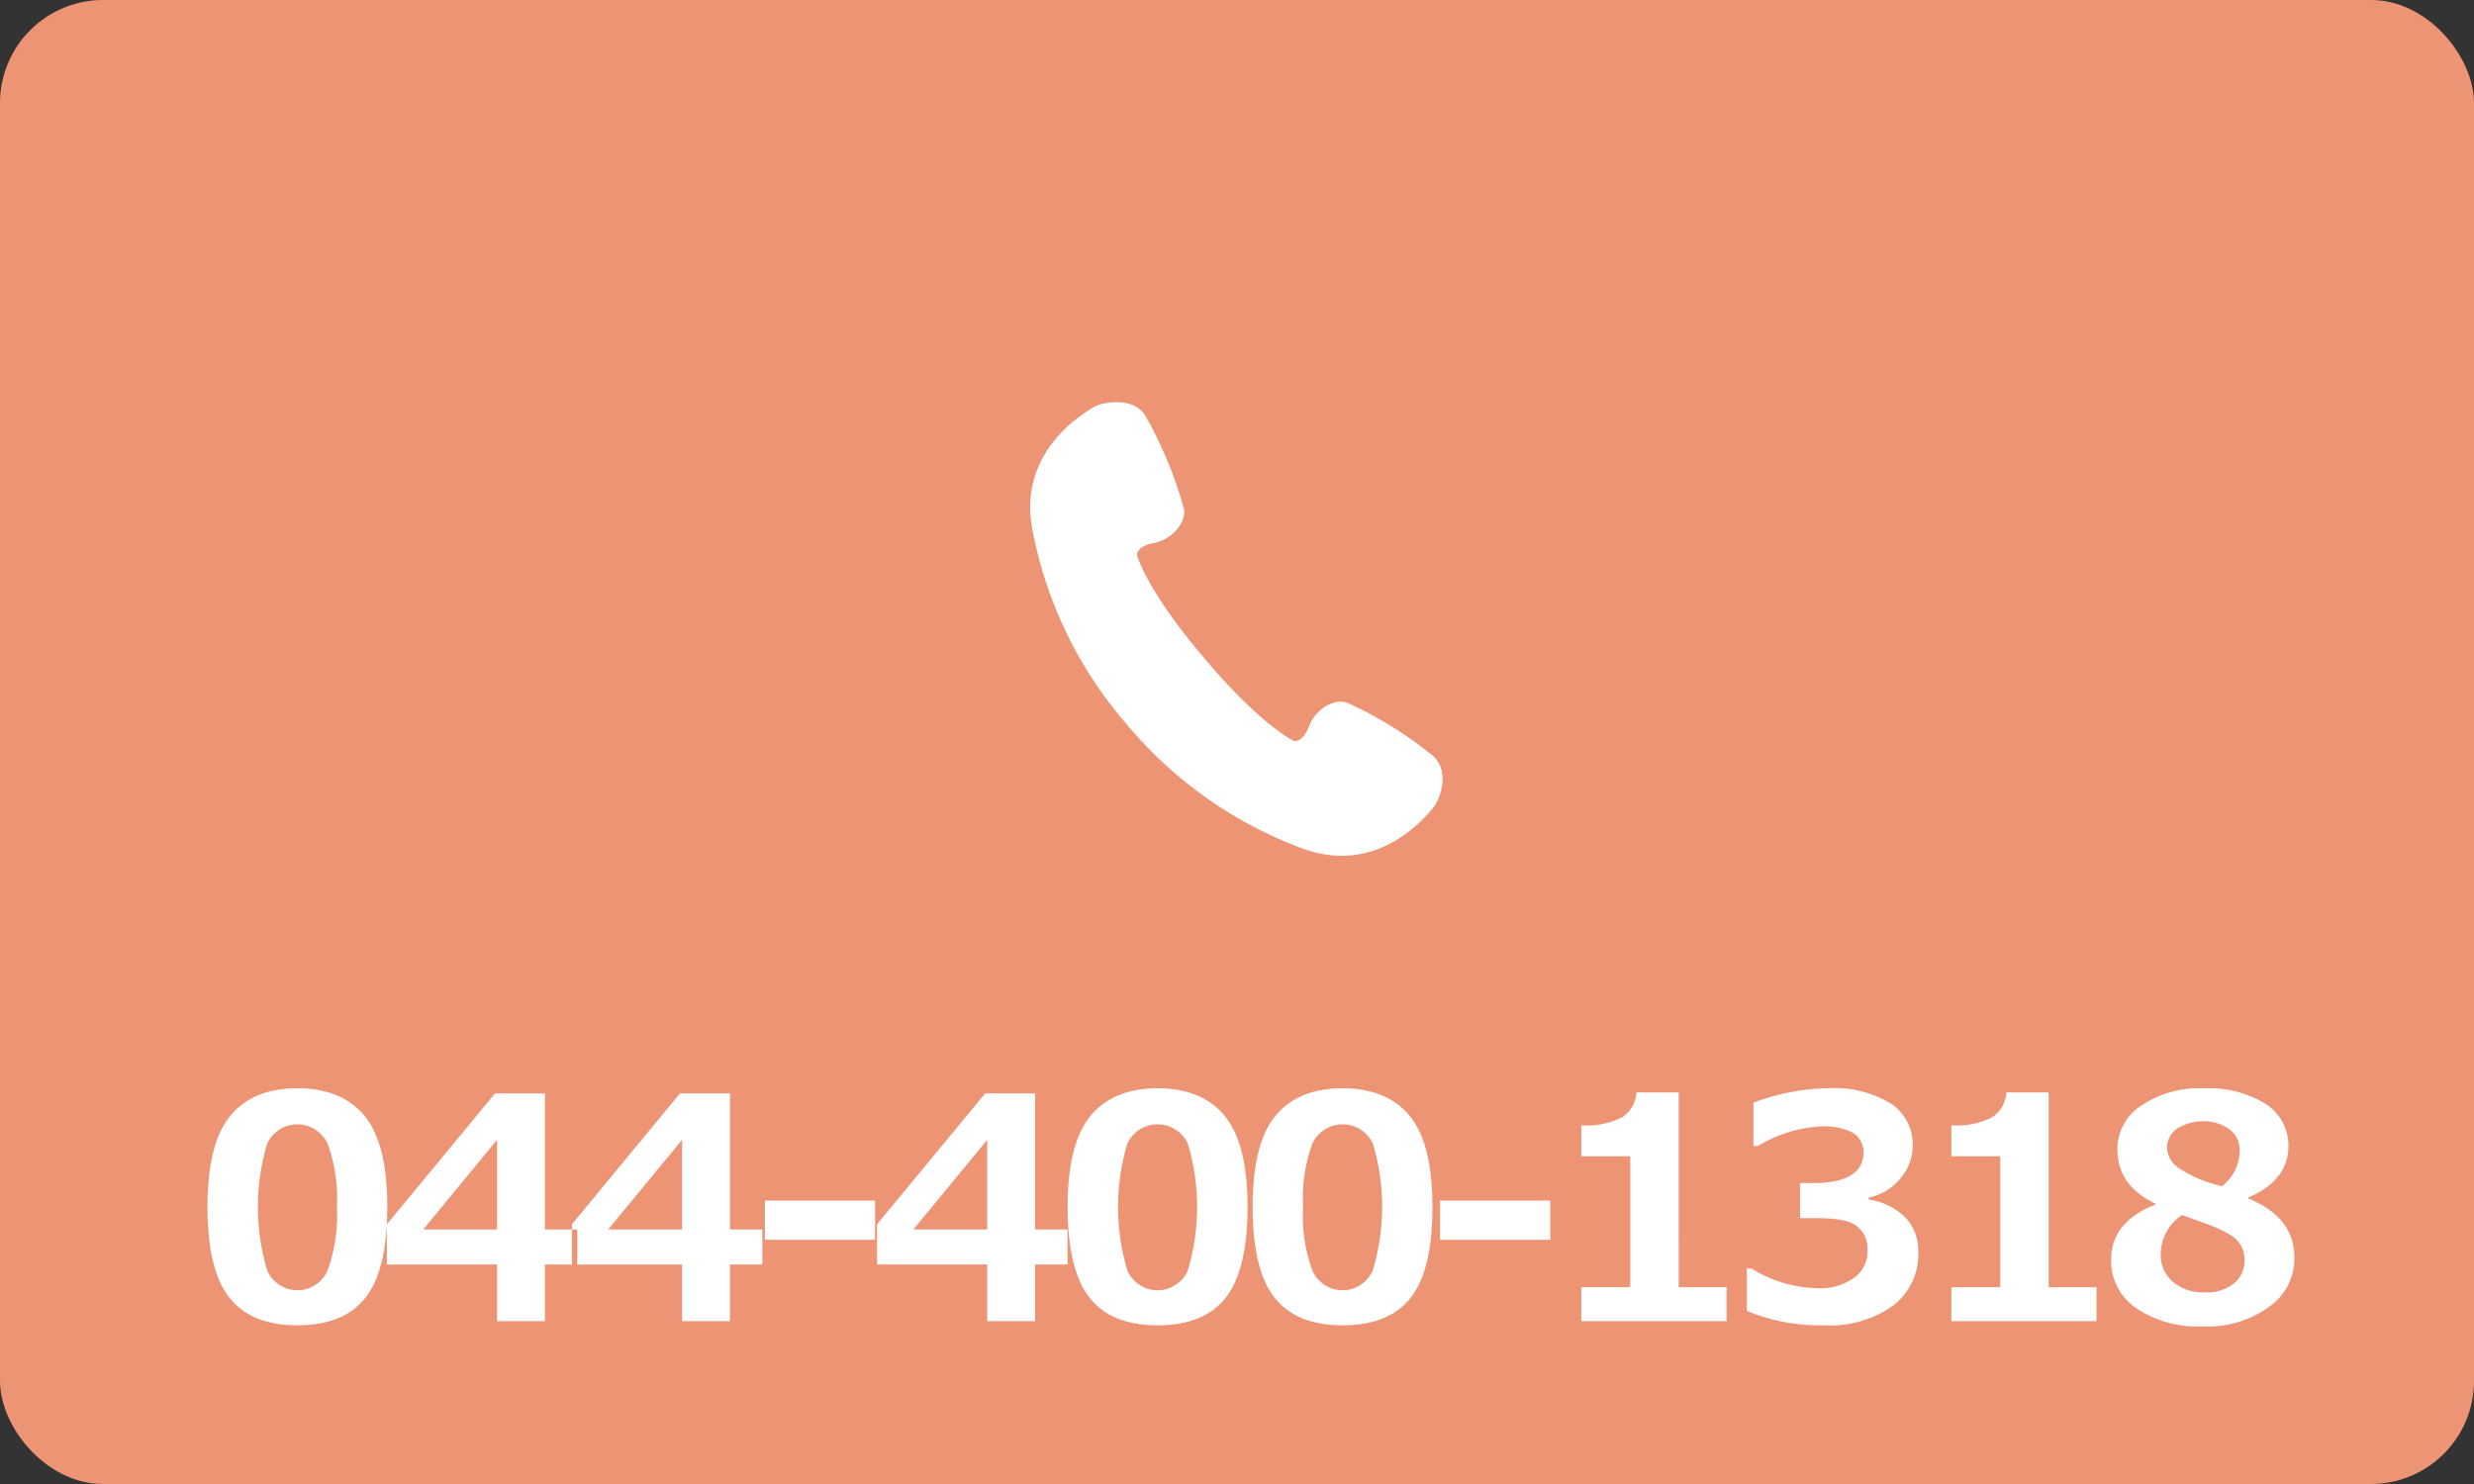 <svg id="電話番号.svg" xmlns="http://www.w3.org/2000/svg" width="240" height="144" viewBox="0 0 240 144">
  <rect x="0" y="0" width="240" height="144" fill="#333333" stroke="none"/>
<defs>
    <style>
      .cls-1 {
        fill: #ed9475;
      }

      .cls-2 {
        fill: #fff;
        fill-rule: evenodd;
      }
    </style>
  </defs>
  <rect id="長方形_9" data-name="長方形 9" class="cls-1" width="240" height="144" rx="10" ry="10"/>
  <path id="_044-400-1318" data-name="044-400-1318" class="cls-2" d="M1253.53,20621.9c1.4-1.8,2.1-4.7,2.1-8.8q0-6-2.11-8.7c-1.41-1.8-3.61-2.8-6.61-2.8s-5.2,1-6.61,2.8-2.11,4.7-2.11,8.7c0,4.1.7,7,2.11,8.8s3.6,2.7,6.61,2.7S1252.13,20623.7,1253.53,20621.9Zm-3.68-14.9a15.342,15.342,0,0,1,.89,6.1,15.654,15.654,0,0,1-.91,6.2,3.194,3.194,0,0,1-5.84,0,21.463,21.463,0,0,1-.02-12.3A3.225,3.225,0,0,1,1249.85,20607Zm24.21,8.3h-3.14v-13.2h-4.84l-10.49,12.7v3.9h10.69v5.5h4.64v-5.5h3.14v-3.4Zm-14.94,0,7.16-8.7v8.7h-7.16Zm32.89,0h-3.14v-13.2h-4.85l-10.48,12.7v3.9h10.69v5.5h4.64v-5.5h3.14v-3.4Zm-14.95,0,7.17-8.7v8.7h-7.17Zm25.89-2.8h-10.69v3.8h10.69v-3.8Zm18.67,2.8h-3.15v-13.2h-4.84l-10.49,12.7v3.9h10.69v5.5h4.64v-5.5h3.15v-3.4Zm-14.95,0,7.16-8.7v8.7h-7.16Zm30.31,6.6c1.4-1.8,2.1-4.7,2.1-8.8q0-6-2.12-8.7c-1.41-1.8-3.61-2.8-6.6-2.8s-5.2,1-6.61,2.8-2.12,4.7-2.12,8.7c0,4.1.71,7,2.11,8.8s3.61,2.7,6.62,2.7S1335.58,20623.7,1336.98,20621.9Zm-3.68-14.9a21.463,21.463,0,0,1-.02,12.3,3.2,3.2,0,0,1-5.85,0,21.463,21.463,0,0,1-.02-12.3A3.232,3.232,0,0,1,1333.3,20607Zm21.63,14.9c1.39-1.8,2.09-4.7,2.09-8.8q0-6-2.11-8.7c-1.41-1.8-3.61-2.8-6.61-2.8s-5.2,1-6.61,2.8-2.11,4.7-2.11,8.7c0,4.1.7,7,2.11,8.8s3.61,2.7,6.61,2.7Q1352.83,20624.6,1354.93,20621.9Zm-3.68-14.9a21.35,21.35,0,0,1-.03,12.3,3.194,3.194,0,0,1-5.84,0,15.325,15.325,0,0,1-.91-6.2,15.527,15.527,0,0,1,.89-6.1A3.232,3.232,0,0,1,1351.25,20607Zm17.2,5.5h-10.69v3.8h10.69v-3.8Zm17.1,8.4h-4.64V20602h-4.1a3.1,3.1,0,0,1-1.36,2.4,7.7,7.7,0,0,1-3.99.8v3h4.75v12.7h-4.75v3.3h14.09v-3.3Zm9.45,3.7a10.514,10.514,0,0,0,6.69-1.9,6.256,6.256,0,0,0,2.46-5.2,4.671,4.671,0,0,0-1.29-3.4,6.39,6.39,0,0,0-3.51-1.7v-0.2a5.235,5.235,0,0,0,3.1-1.9,4.829,4.829,0,0,0,1.16-3.2,4.779,4.779,0,0,0-2.09-4,10.594,10.594,0,0,0-6.18-1.5,21.19,21.19,0,0,0-7.18,1.4v4.2h0.44a13.111,13.111,0,0,1,6.17-1.9,6.165,6.165,0,0,1,3.01.6,2.224,2.224,0,0,1,1.06,1.9q0,3-4.94,3h-1.22v3.4h1.3c2.13,0,3.54.2,4.22,0.8a2.642,2.642,0,0,1,1.02,2.2,3.13,3.13,0,0,1-1.31,2.8,5.627,5.627,0,0,1-3.62,1,12.556,12.556,0,0,1-6.3-1.9h-0.47v4.1a18.3,18.3,0,0,0,7.48,1.4h0Zm26.44-3.7h-4.64V20602h-4.1a3.1,3.1,0,0,1-1.36,2.4,7.657,7.657,0,0,1-3.98.8v3h4.74v12.7h-4.74v3.3h14.08v-3.3Zm1.42-2.7a5.556,5.556,0,0,0,2.38,4.7,10.489,10.489,0,0,0,6.49,1.8,10.035,10.035,0,0,0,6.46-1.9,5.664,5.664,0,0,0,2.44-4.8q0-3.9-4.46-5.7v-0.1c2.59-1.1,3.89-2.8,3.89-5a4.846,4.846,0,0,0-2.23-4.1,10.727,10.727,0,0,0-6.05-1.5,10.059,10.059,0,0,0-6.02,1.7,4.98,4.98,0,0,0-2.29,4.2c0,2.4,1.22,4.1,3.67,5.3v0.1c-2.85,1.1-4.28,2.9-4.28,5.3h0Zm10.77-7.1a12.414,12.414,0,0,1-4.27-1.8,2.494,2.494,0,0,1-1.08-2,2.218,2.218,0,0,1,1-1.8,4.81,4.81,0,0,1,2.5-.7,4.146,4.146,0,0,1,2.57.8,2.444,2.444,0,0,1,.98,2,4.457,4.457,0,0,1-1.7,3.5h0Zm-0.41,4.1c0.4,0.2.84,0.4,1.33,0.7a3.136,3.136,0,0,1,.98,1.1,2.86,2.86,0,0,1,.26,1.3,2.762,2.762,0,0,1-1.1,2.3,4.148,4.148,0,0,1-2.74.8,4.485,4.485,0,0,1-3.08-1,3.424,3.424,0,0,1-1.2-2.7,4.568,4.568,0,0,1,2.07-3.8C1431.66,20614.6,1432.82,20615,1433.22,20615.2Z" transform="translate(-1218.06 -20496)"/>
  <path id="シェイプ_947" data-name="シェイプ 947" class="cls-2" d="M1357.13,20569.4a37.765,37.765,0,0,0-8.36-5.2c-1.35-.5-3.14.7-3.74,2.3s-1.45,1.4-1.45,1.4-3.21-1.5-8.75-8.1c-5.53-6.5-6.47-9.9-6.47-9.9s-0.09-.9,1.6-1.2,3.17-1.9,2.96-3.3a40.08,40.08,0,0,0-3.77-9.1c-1.28-1.9-4.15-1.2-4.8-.9-0.65.4-7.47,4-6.19,11.7a40.153,40.153,0,0,0,9.13,19.1,40.669,40.669,0,0,0,17.3,12.2c7.41,2.6,12.06-3.5,12.56-4.1S1358.8,20571,1357.13,20569.4Z" transform="translate(-1218.06 -20496)"/>
</svg>
